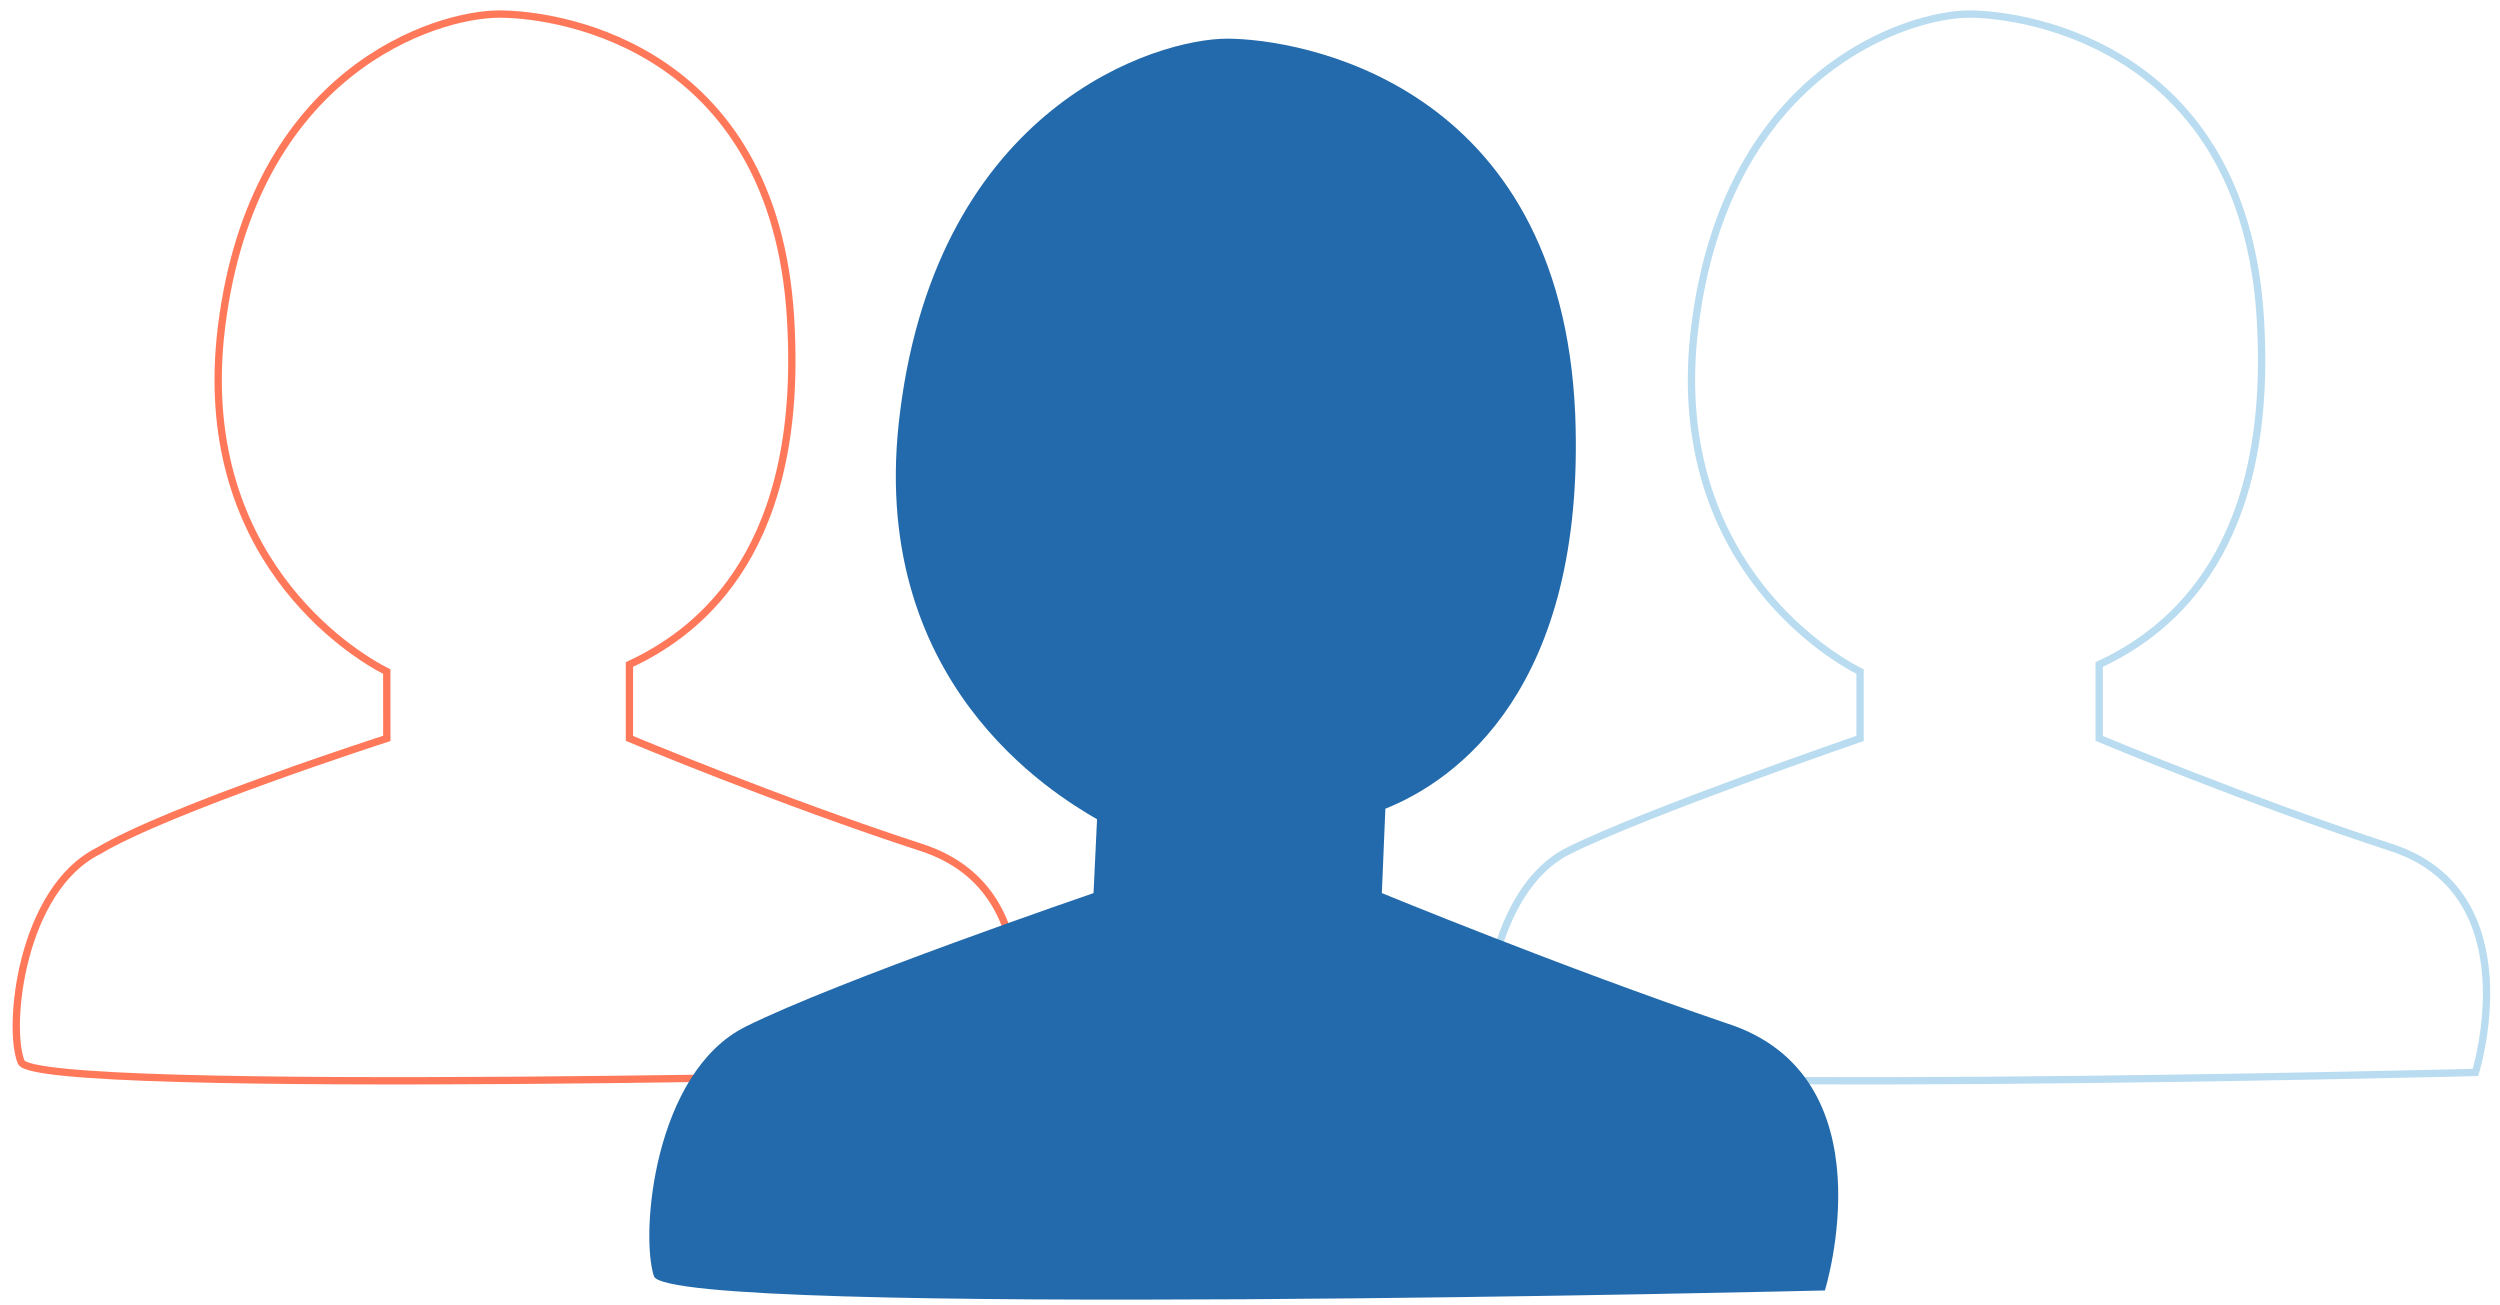 <svg xmlns="http://www.w3.org/2000/svg" xmlns:xlink="http://www.w3.org/1999/xlink" viewBox="0 0 240.149 125.31">
  <defs>
    <style>
      .cls-1 {
        clip-path: url(#clip-path);
      }

      .cls-2, .cls-3 {
        fill: none;
        stroke-miterlimit: 10;
        stroke-width: 0.703px;
      }

      .cls-2 {
        stroke: #b9dcf0;
      }

      .cls-3 {
        stroke: #ff785a;
      }

      .cls-4 {
        fill: #226aab;
        fill-rule: evenodd;
      }
    </style>
    <clipPath id="clip-path">
      <rect id="長方形_243" data-name="長方形 243" width="240.149" height="125.31"/>
    </clipPath>
  </defs>
  <g id="グループ化_200" data-name="グループ化 200" transform="translate(-600 -5801)">
    <g id="グループ化_116" data-name="グループ化 116" transform="translate(600 5801)">
      <g id="グループ化_113" data-name="グループ化 113" class="cls-1">
        <path id="パス_157" data-name="パス 157" class="cls-2" d="M78.191,63.561c-3.378-1.689-18.577-11.146-15.875-33.1C65.356,5.8,82.92.4,88.662.4S115.683,3.778,116.7,30.8c1.013,22.292-9.8,29.385-15.537,32.087v7.093s14.524,6.08,28.034,10.471,8.106,21.617,8.106,21.617-93.56,2.364-94.573-1.013c-1.351-3.378,0-16.55,7.431-20.266S78.191,69.979,78.191,69.979Z" transform="translate(100.485 0.951)"/>
      </g>
      <g id="グループ化_114" data-name="グループ化 114" class="cls-1">
        <path id="パス_158" data-name="パス 158" class="cls-3" d="M36.053,63.561c-3.378-1.689-18.577-11.146-15.875-33.1C23.218,5.8,40.782.4,46.862.4S73.883,3.778,74.9,30.8c1.013,22.292-9.8,29.385-15.537,32.087v7.093s14.524,6.08,28.034,10.471S95.5,102.066,95.5,102.066,1.939,104.431.926,101.053c-1.351-3.378,0-16.55,7.431-20.266,6.755-4.053,27.7-10.808,27.7-10.808Z" transform="translate(1.1 0.951)"/>
      </g>
      <g id="グループ化_115" data-name="グループ化 115" class="cls-1">
        <path id="パス_159" data-name="パス 159" class="cls-4" d="M61.475,76.083C57.422,73.719,39.182,62.91,42.56,36.9,46.275,7.517,67.217,1.1,73.972,1.1s32.087,4.053,33.438,36.14c1.013,26.345-11.484,35.127-18.239,37.829l-.338,8.106s17.226,7.093,33.1,12.5c15.875,5.066,9.457,25.67,9.457,25.67s-110.786,2.7-112.475-1.351c-1.351-4.053,0-19.59,8.782-23.981S61.137,83.176,61.137,83.176Z" transform="translate(43.907 2.615)"/>
      </g>
    </g>
  </g>
</svg>
